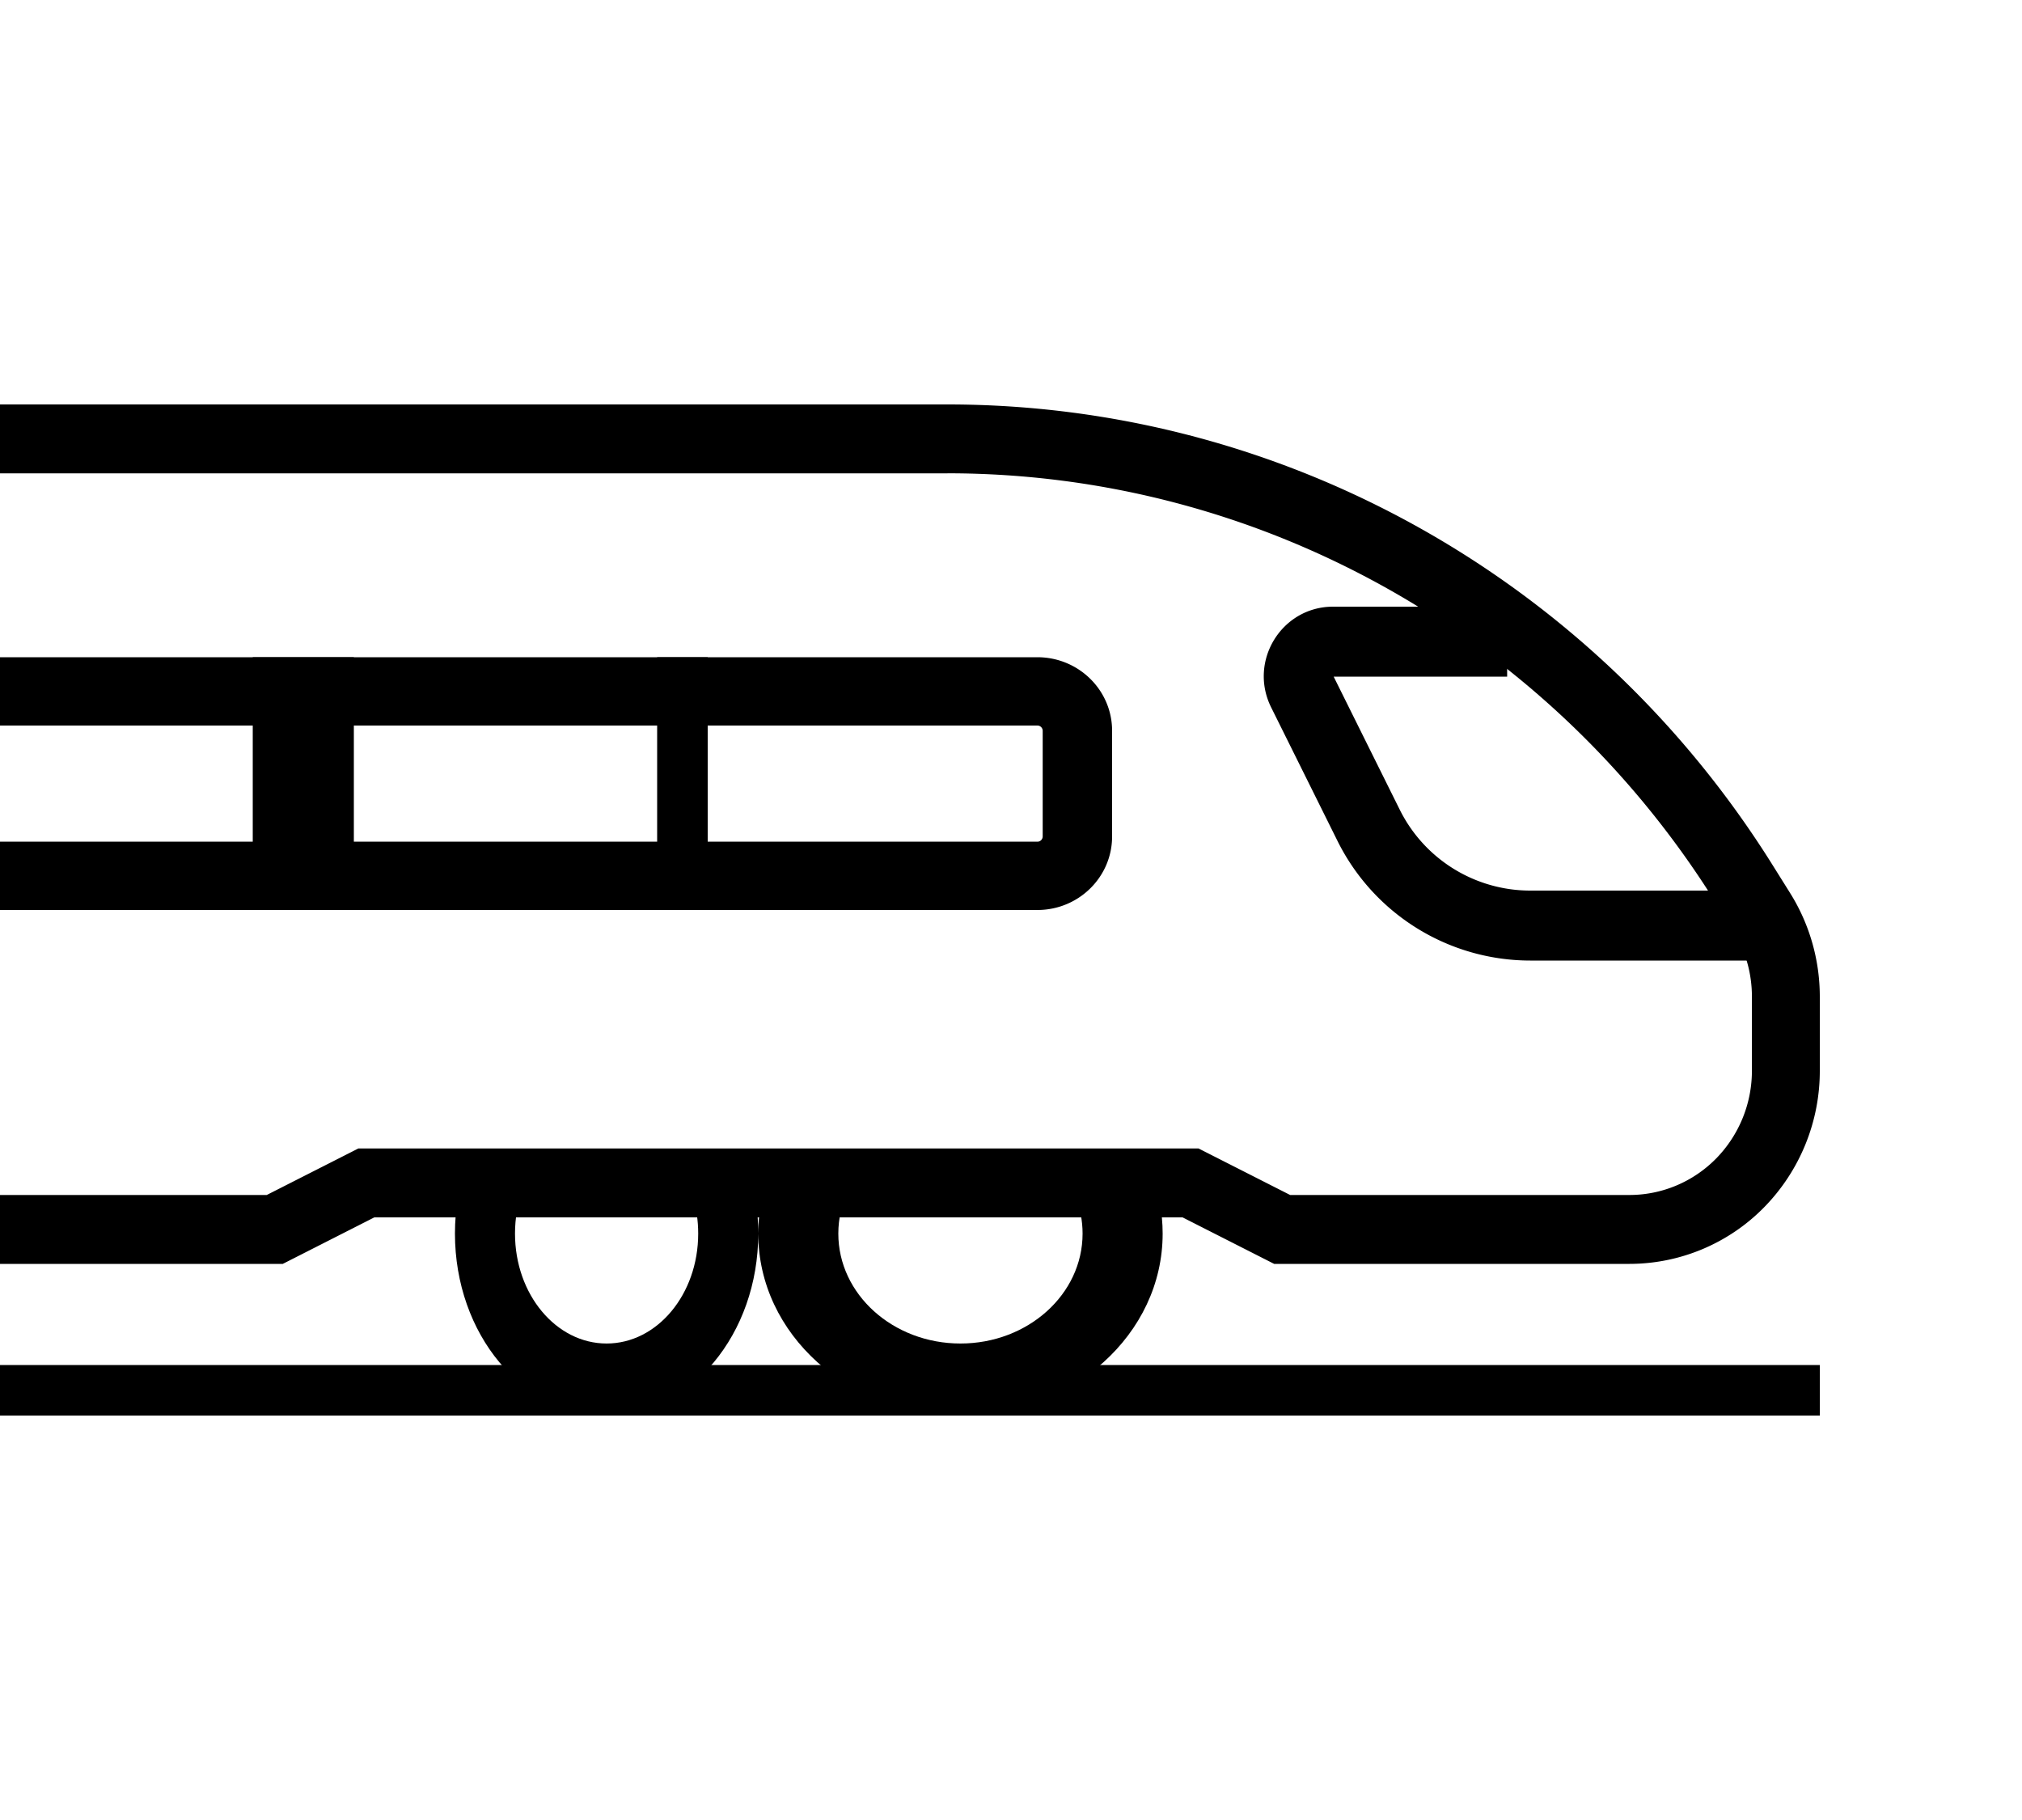 <svg width="40" height="36" viewBox="0 0 40 36" fill="none" xmlns="http://www.w3.org/2000/svg"><path fill-rule="evenodd" clip-rule="evenodd" d="M9 24.4c0-.495.084-.968.236-1.4l1.094.555c-.091.26-.142.544-.142.846 0 1.2.811 2.174 1.812 2.174 1 0 1.812-.973 1.812-2.174 0-.256-.037-.5-.103-.725l1.12-.476c.111.377.171.781.171 1.2 0 1.989-1.343 3.6-3 3.6s-3-1.611-3-3.6zm6 0c0-.495.111-.968.314-1.4l1.46.555c-.122.26-.19.544-.19.846 0 1.2 1.082 2.174 2.416 2.174 1.334 0 2.416-.973 2.416-2.174 0-.256-.049-.5-.138-.726l1.494-.476c.148.377.228.782.228 1.202C23 26.389 21.21 28 19 28s-4-1.611-4-3.6z" fill="#000"/><path fill-rule="evenodd" clip-rule="evenodd" d="M18.744 9.363H0V8h18.744c6.61 0 12.76 3.429 16.309 9.09l.358.572c.385.614.589 1.325.589 2.052v1.464a3.852 3.852 0 01-1.102 2.703A3.736 3.736 0 0132.236 25h-7.03l-1.812-.92H7.405L5.594 25H0v-1.363h5.277l1.812-.92H23.71l1.812.92h6.713c.642 0 1.259-.259 1.713-.72a2.48 2.48 0 00.709-1.739v-1.464a2.48 2.48 0 00-.379-1.32l-.358-.572c-3.302-5.268-9.026-8.46-15.177-8.46zM36 28H0v-1h36v1z" fill="#000"/><path fill-rule="evenodd" clip-rule="evenodd" d="M20.521 14.351H0V13h20.521c.816 0 1.479.65 1.479 1.455v2.09c0 .803-.661 1.455-1.479 1.455H0v-1.351h20.521a.105.105 0 00.106-.104v-2.09a.105.105 0 00-.106-.104zm5.862-.967h3.432V12h-3.443c-1.019 0-1.68 1.077-1.226 1.991l1.31 2.637A4.261 4.261 0 0030.27 19H35v-1.384h-4.73a2.884 2.884 0 01-2.582-1.605l-1.305-2.627z" fill="#000"/><path fill-rule="evenodd" clip-rule="evenodd" d="M14 13v4h-1v-4h1zm-7 0v4H5v-4h2z" fill="#000"/></svg>